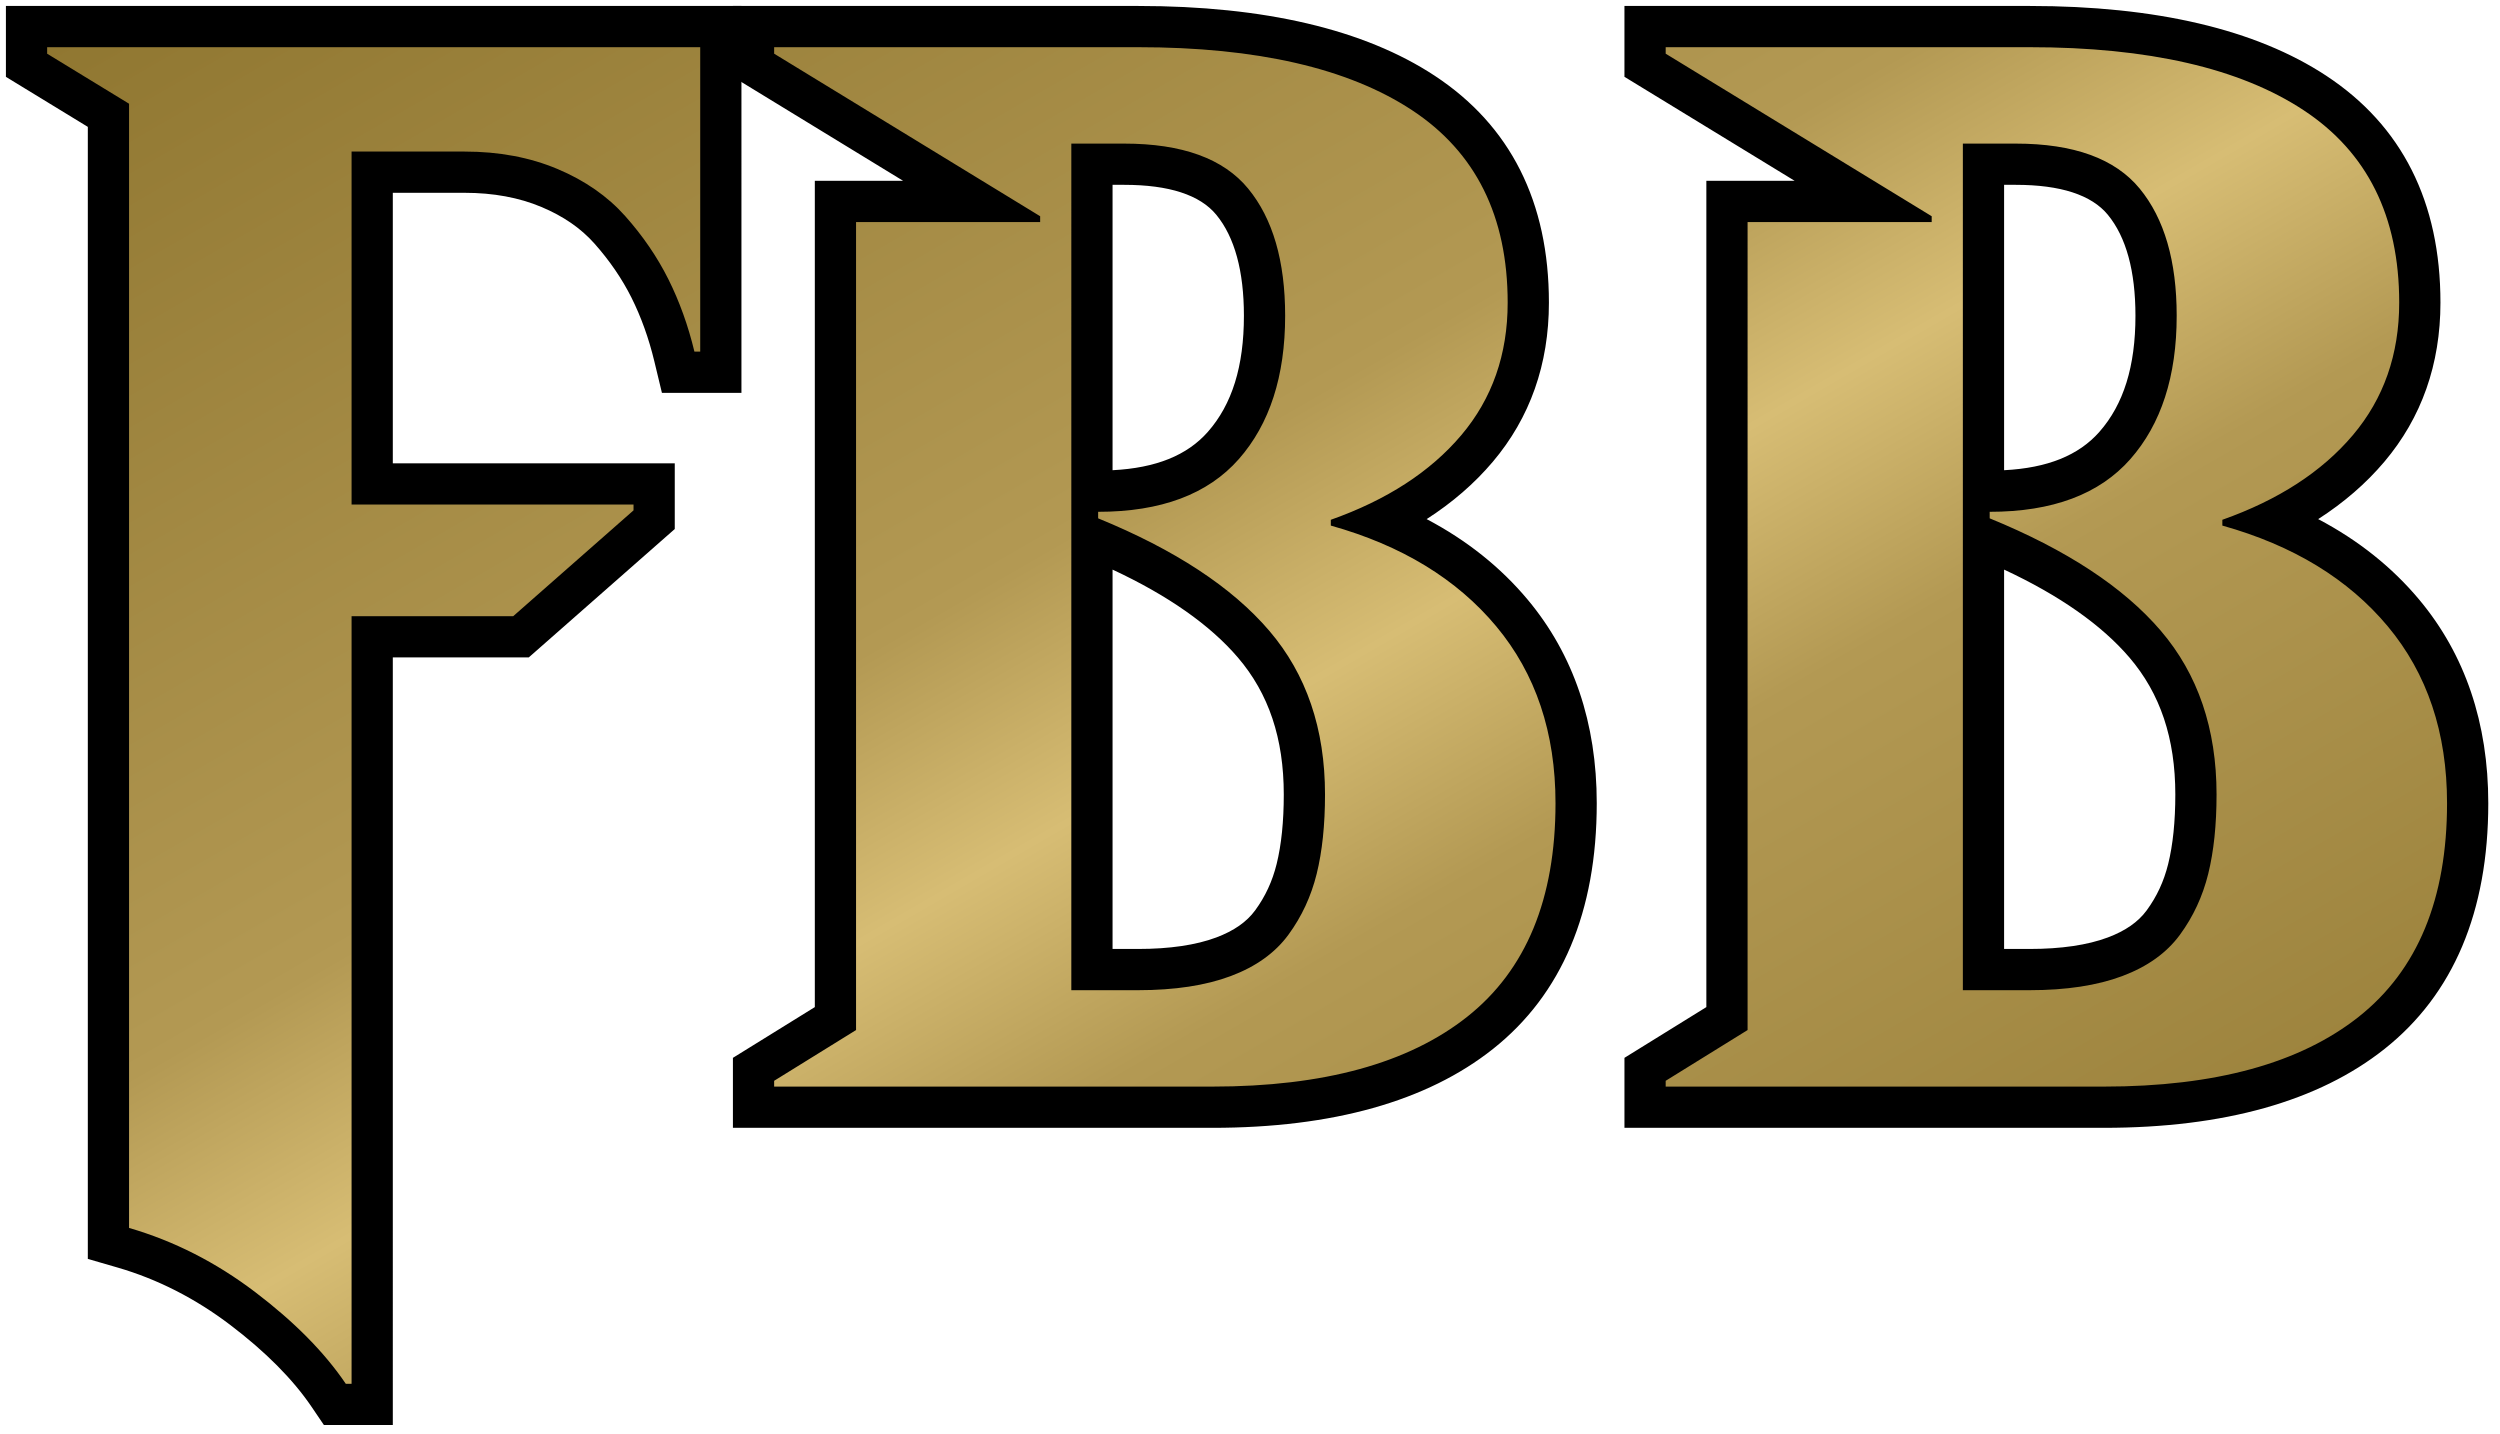 <?xml version="1.0" encoding="utf-8"?>
<!-- Generator: Adobe Illustrator 17.0.0, SVG Export Plug-In . SVG Version: 6.00 Build 0)  -->
<!DOCTYPE svg PUBLIC "-//W3C//DTD SVG 1.1//EN" "http://www.w3.org/Graphics/SVG/1.1/DTD/svg11.dtd">
<svg version="1.1" id="Livello_1" xmlns="http://www.w3.org/2000/svg" xmlns:xlink="http://www.w3.org/1999/xlink" x="0px" y="0px"
	 width="598.11px" height="342.992px" viewBox="0 0 598.11 342.992" enable-background="new 0 0 598.11 342.992"
	 xml:space="preserve">
<g>
	<defs>
		<path id="SVGID_1_" d="M80.107,335.992l-1.467-2.168c-4.762-7.035-11.683-14.022-20.573-20.773
			c-8.839-6.71-18.449-11.602-28.567-14.538l-3.557-1.033V27.585L6.348,15.619V6.359h166.107v82.697H162.25l-0.91-3.779
			c-1.409-5.85-3.379-11.329-5.86-16.288c-2.457-4.908-5.684-9.624-9.591-14.015c-3.709-4.164-8.569-7.531-14.444-10.002
			c-5.949-2.507-12.772-3.776-20.282-3.776H89.045v74.586h67.456v8.55l-31.859,28.02H89.045v183.641H80.107z"/>
	</defs>
	<clipPath id="SVGID_2_">
		<use xlink:href="#SVGID_1_"  overflow="visible"/>
	</clipPath>
	<linearGradient id="SVGID_3_" gradientUnits="userSpaceOnUse" x1="151.142" y1="-84.698" x2="446.969" y2="427.69">
		<stop  offset="0" style="stop-color:#8E752F"/>
		<stop  offset="0.4" style="stop-color:#B39953"/>
		<stop  offset="0.5" style="stop-color:#D7BD74"/>
		<stop  offset="0.6" style="stop-color:#B39953"/>
		<stop  offset="1" style="stop-color:#8E752F"/>
	</linearGradient>
	<rect x="1.415" y="1.747" clip-path="url(#SVGID_2_)" fill="url(#SVGID_3_)" width="595.28" height="339.498"/>
</g>
<path d="M167.523,11.291v72.832h-1.387c-1.503-6.243-3.584-12.023-6.243-17.341c-2.661-5.315-6.098-10.344-10.318-15.087
	c-4.222-4.74-9.624-8.497-16.214-11.272c-6.59-2.775-13.988-4.162-22.196-4.162H84.112v84.451h67.456v1.387l-28.786,25.318h-38.67
	v183.641h-1.387c-5.089-7.517-12.312-14.827-21.676-21.936c-9.364-7.11-19.422-12.225-30.173-15.347V24.817L11.28,12.852v-1.561
	H167.523 M177.388,1.426h-9.865H11.28H1.415v9.865v1.561v5.535l4.724,2.885l14.871,9.081v263.424v7.408l7.115,2.065
	c9.535,2.768,18.605,7.388,26.958,13.73c8.461,6.424,15.012,13.022,19.473,19.61l2.935,4.334h5.234h1.387h9.865v-9.865V157.283
	h28.805h3.721l2.794-2.457l28.786-25.318l3.35-2.946V122.1v-1.387v-9.865h-9.865H93.977v-64.72h17.187
	c6.848,0,13.028,1.14,18.368,3.389c5.264,2.217,9.411,5.076,12.675,8.741c3.616,4.063,6.599,8.419,8.863,12.942
	c2.31,4.62,4.152,9.746,5.473,15.233l1.819,7.556h7.772h1.387h9.865v-9.865V11.291V1.426L177.388,1.426z"/>
<g>
	<defs>
		<path id="SVGID_4_" d="M180.278,264.894v-9.065l19.595-12.139v-195.5h33.721L180.278,15.61V6.359h91.984
			c29.285,0,52.252,5.342,68.261,15.874c16.662,10.963,25.111,27.847,25.111,50.176c0,13.531-4.126,25.272-12.264,34.892
			c-5.874,6.941-13.543,12.746-22.88,17.329c12.84,5.149,23.326,12.541,31.267,22.057c10.166,12.192,15.323,27.49,15.323,45.472
			c0,24.364-7.724,42.847-22.958,54.932c-14.889,11.814-36.447,17.803-64.082,17.803H180.278z M272.262,231.965
			c8.153,0,15.036-1.033,20.465-3.068c5.067-1.9,8.95-4.653,11.541-8.184c2.779-3.791,4.783-8.109,5.951-12.832
			c1.226-4.971,1.85-10.961,1.85-17.803c0-14.439-4.094-26.546-12.168-35.985c-8.285-9.68-21.291-18.21-38.661-25.361v103.234
			H272.262z M262.725,117.515c13.67,0,23.463-3.574,29.94-10.925c6.549-7.433,9.867-17.88,9.867-31.055
			c0-11.857-2.599-21.033-7.724-27.278c-4.887-5.951-13.581-8.969-25.84-8.969h-7.726v78.227H262.725z"/>
	</defs>
	<clipPath id="SVGID_5_">
		<use xlink:href="#SVGID_4_"  overflow="visible"/>
	</clipPath>
	<linearGradient id="SVGID_6_" gradientUnits="userSpaceOnUse" x1="151.142" y1="-84.698" x2="446.969" y2="427.69">
		<stop  offset="0" style="stop-color:#8E752F"/>
		<stop  offset="0.4" style="stop-color:#B39953"/>
		<stop  offset="0.5" style="stop-color:#D7BD74"/>
		<stop  offset="0.6" style="stop-color:#B39953"/>
		<stop  offset="1" style="stop-color:#8E752F"/>
	</linearGradient>
	<rect x="1.415" y="1.747" clip-path="url(#SVGID_5_)" fill="url(#SVGID_6_)" width="595.28" height="339.498"/>
</g>
<path d="M272.262,11.291c28.439,0,50.289,5.022,65.549,15.063s22.89,25.393,22.89,46.055c0,12.392-3.702,22.962-11.098,31.705
	c-7.399,8.748-17.803,15.494-31.214,20.241v1.387c16.932,4.742,30.125,12.775,39.578,24.104
	c9.451,11.332,14.179,25.433,14.179,42.312c0,22.89-7.03,39.913-21.091,51.069c-14.063,11.158-34.4,16.734-61.016,16.734H185.21
	v-1.387l19.595-12.139V53.122h44.046v-1.39l-63.641-38.89v-1.551H272.262 M256.308,236.898h15.954
	c8.784,0,16.185-1.127,22.196-3.381c6.009-2.254,10.604-5.549,13.786-9.884c3.179-4.335,5.434-9.191,6.763-14.566
	c1.327-5.376,1.994-11.705,1.994-18.988c0-15.72-4.451-28.786-13.353-39.191c-8.904-10.405-22.543-19.362-40.925-26.879v-1.561
	c15.026,0,26.243-4.198,33.642-12.596c7.396-8.396,11.098-19.836,11.098-34.316c0-13.088-2.948-23.225-8.844-30.407
	c-5.896-7.18-15.78-10.773-29.653-10.773h-12.659V236.898 M272.262,1.426H185.21h-9.865v9.865v1.551v5.533l4.721,2.885
	l35.996,21.996h-11.257h-9.865v9.865v187.82l-14.925,9.246l-4.67,2.893v5.493v1.387v9.865h9.865h104.829
	c28.775,0,51.366-6.349,67.148-18.871c16.472-13.069,24.824-32.852,24.824-58.797c0-19.167-5.54-35.528-16.468-48.63
	c-6.526-7.821-14.633-14.285-24.228-19.334c6.15-3.95,11.439-8.53,15.82-13.709c8.912-10.534,13.431-23.345,13.431-38.076
	c0-24.094-9.196-42.362-27.333-54.296C326.406,7.041,302.528,1.426,272.262,1.426L272.262,1.426z M266.173,44.22h2.794
	c10.711,0,18.123,2.412,22.029,7.169c4.381,5.336,6.603,13.461,6.603,24.146c0,12.107-2.825,21.199-8.636,27.795
	c-4.952,5.621-12.428,8.634-22.79,9.166V44.22L266.173,44.22z M266.173,227.033v-90.759c13.242,6.174,23.308,13.23,29.981,21.027
	c7.39,8.638,10.983,19.359,10.983,32.776c0,6.443-0.574,12.037-1.707,16.624c-1.026,4.148-2.708,7.779-5.141,11.097
	c-2.04,2.779-5.081,4.9-9.296,6.482c-4.871,1.827-11.173,2.753-18.731,2.753H266.173L266.173,227.033z"/>
<g>
	<defs>
		<path id="SVGID_7_" d="M393.572,264.894v-9.065l19.595-12.139v-195.5h33.721L393.572,15.61V6.359h91.984
			c29.285,0,52.252,5.342,68.261,15.874c16.662,10.963,25.111,27.847,25.111,50.176c0,13.531-4.126,25.272-12.264,34.892
			c-5.874,6.941-13.543,12.746-22.88,17.329c12.84,5.149,23.326,12.541,31.267,22.057c10.166,12.192,15.323,27.49,15.323,45.472
			c0,24.364-7.724,42.847-22.958,54.932c-14.889,11.814-36.447,17.803-64.082,17.803H393.572z M485.556,231.965
			c8.153,0,15.036-1.033,20.465-3.068c5.067-1.9,8.95-4.653,11.541-8.184c2.779-3.791,4.783-8.109,5.951-12.832
			c1.226-4.971,1.85-10.961,1.85-17.803c0-14.439-4.094-26.546-12.168-35.985c-8.285-9.68-21.291-18.21-38.661-25.361v103.234
			H485.556z M476.019,117.515c13.67,0,23.463-3.574,29.94-10.925c6.549-7.433,9.868-17.88,9.868-31.055
			c0-11.857-2.599-21.033-7.724-27.278c-4.887-5.951-13.581-8.969-25.84-8.969h-7.726v78.227H476.019z"/>
	</defs>
	<clipPath id="SVGID_8_">
		<use xlink:href="#SVGID_7_"  overflow="visible"/>
	</clipPath>
	<linearGradient id="SVGID_9_" gradientUnits="userSpaceOnUse" x1="151.142" y1="-85.018" x2="446.969" y2="427.369">
		<stop  offset="0" style="stop-color:#8E752F"/>
		<stop  offset="0.4" style="stop-color:#B39953"/>
		<stop  offset="0.5" style="stop-color:#D7BD74"/>
		<stop  offset="0.6" style="stop-color:#B39953"/>
		<stop  offset="1" style="stop-color:#8E752F"/>
	</linearGradient>
	<rect x="1.415" y="1.426" clip-path="url(#SVGID_8_)" fill="url(#SVGID_9_)" width="595.28" height="339.498"/>
</g>
<path d="M485.556,11.291c28.439,0,50.289,5.022,65.549,15.063s22.89,25.393,22.89,46.055c0,12.392-3.702,22.962-11.098,31.705
	c-7.399,8.748-17.803,15.494-31.214,20.241v1.387c16.932,4.742,30.125,12.775,39.578,24.104
	c9.451,11.332,14.179,25.433,14.179,42.312c0,22.89-7.03,39.913-21.091,51.069c-14.063,11.158-34.4,16.734-61.016,16.734H398.504
	v-1.387l19.595-12.139V53.122h44.046v-1.39l-63.641-38.89v-1.551H485.556 M469.603,236.898h15.954
	c8.784,0,16.185-1.127,22.196-3.381c6.009-2.254,10.605-5.549,13.786-9.884c3.179-4.335,5.433-9.191,6.763-14.566
	c1.327-5.376,1.994-11.705,1.994-18.988c0-15.72-4.451-28.786-13.353-39.191c-8.904-10.405-22.543-19.362-40.925-26.879v-1.561
	c15.026,0,26.243-4.198,33.642-12.596c7.396-8.396,11.098-19.836,11.098-34.316c0-13.088-2.948-23.225-8.844-30.407
	c-5.896-7.18-15.78-10.773-29.653-10.773h-12.659V236.898 M485.556,1.426h-87.052h-9.865v9.865v1.551v5.533l4.721,2.885
	l35.996,21.996H418.1h-9.865v9.865v187.82l-14.925,9.246l-4.67,2.893v5.493v1.387v9.865h9.865h104.829
	c28.775,0,51.366-6.349,67.148-18.871c16.472-13.069,24.824-32.852,24.824-58.797c0-19.167-5.54-35.528-16.468-48.63
	c-6.526-7.821-14.633-14.285-24.228-19.334c6.15-3.95,11.439-8.53,15.82-13.709c8.912-10.534,13.431-23.345,13.431-38.076
	c0-24.094-9.196-42.362-27.333-54.296C539.7,7.041,515.822,1.426,485.556,1.426L485.556,1.426z M479.468,44.22h2.794
	c10.711,0,18.123,2.412,22.029,7.169c4.381,5.336,6.603,13.461,6.603,24.146c0,12.107-2.825,21.199-8.636,27.795
	c-4.952,5.621-12.428,8.634-22.79,9.166V44.22L479.468,44.22z M479.468,227.033v-90.759c13.242,6.174,23.308,13.23,29.981,21.027
	c7.39,8.638,10.983,19.359,10.983,32.776c0,6.443-0.574,12.037-1.707,16.624c-1.026,4.148-2.708,7.779-5.141,11.097
	c-2.04,2.779-5.081,4.9-9.296,6.482c-4.871,1.827-11.173,2.753-18.731,2.753H479.468L479.468,227.033z"/>
</svg>
